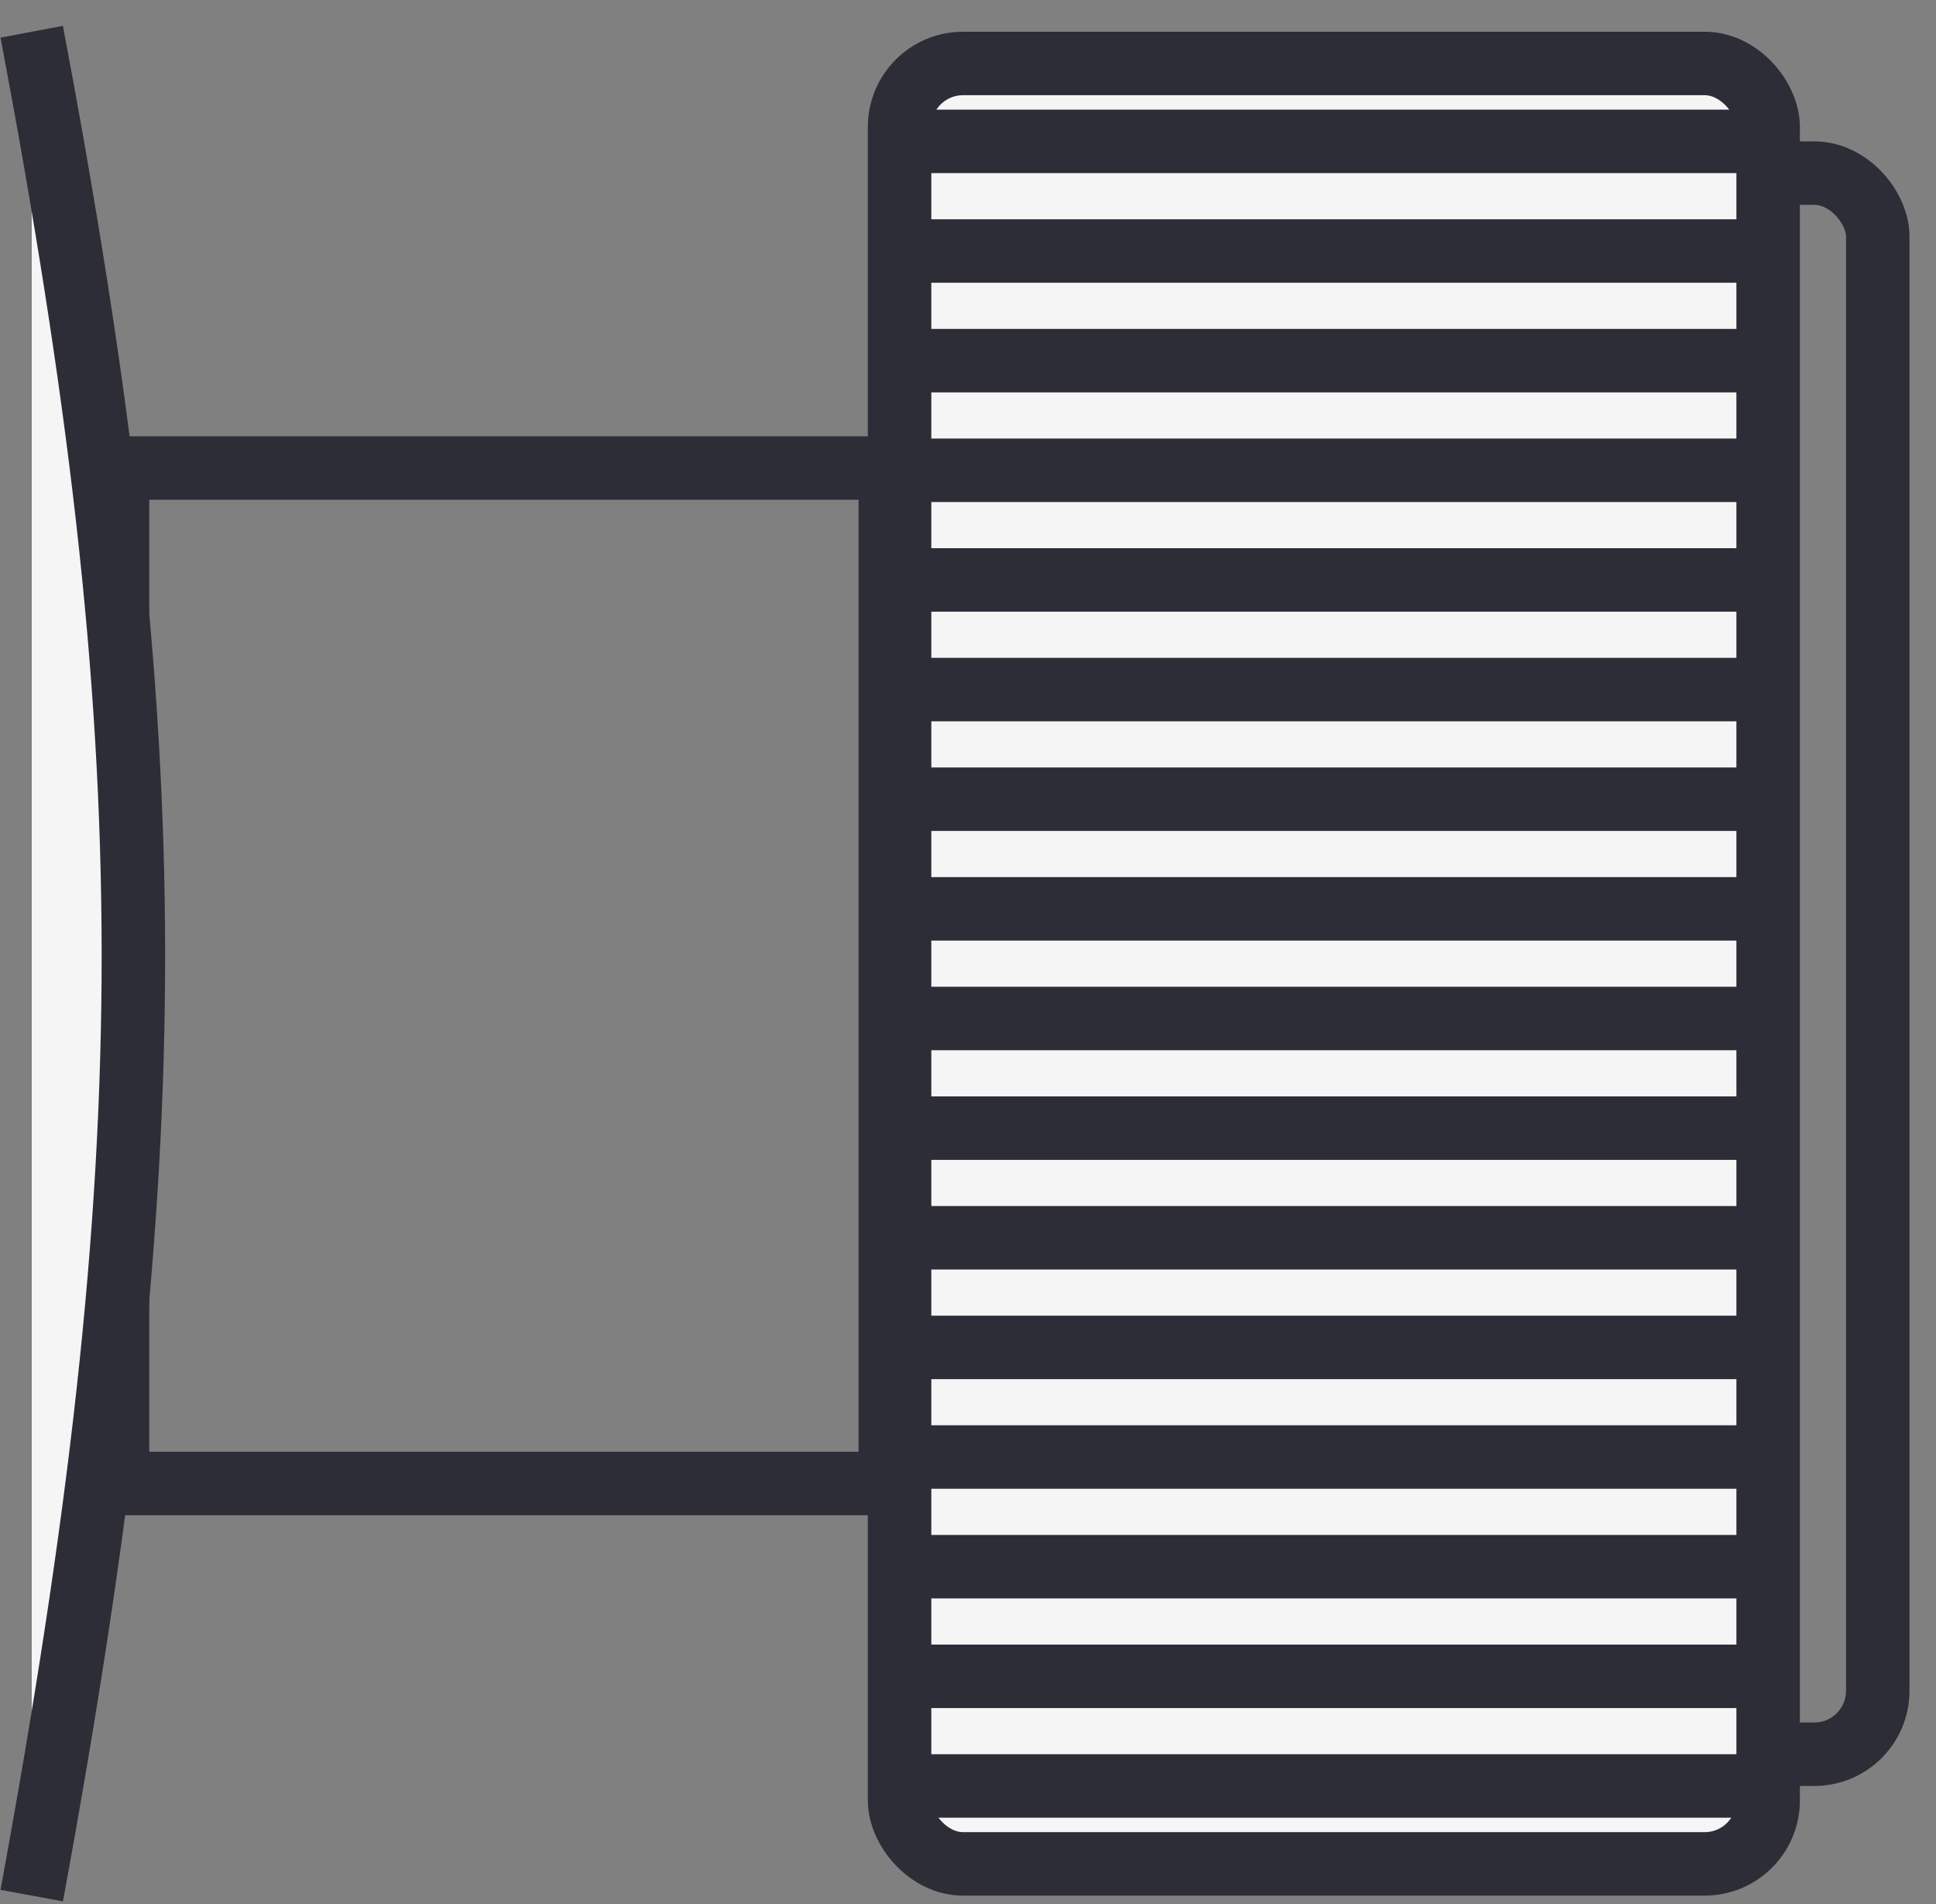 <svg width="61" height="60" viewBox="0 0 61 60" fill="none" xmlns="http://www.w3.org/2000/svg">
<rect x="0" y="0" width="61" height="60" fill="#808080" stroke="none"/>
<g id="Group 979">
<rect id="Rectangle 310" x="3.703" y="14.749" width="24.349" height="31.999" stroke="#2C2D36" stroke-width="2"/>
<path id="Vector 253" d="M1 2.296C3.303 14.388 6.528 42.546 1 58.439V2.296Z" fill="#F5F5F5"/>
<rect id="Rectangle 312" x="53.391" y="5.455" width="5.774" height="49.825" rx="2" stroke="#2C2D36" stroke-width="2"/>
<rect id="Rectangle 309" x="28.344" y="2" width="27.367" height="56.735" rx="2" fill="#F5F5F5" stroke="#2C2D36" stroke-width="2"/>
<path id="Vector 252" d="M1 1C5.242 23.468 5.299 36.359 1 59.735" stroke="#2C2D36" stroke-width="2"/>
<g id="Group 977">
<path id="Vector 254" d="M28.211 4.455L55.851 4.455" stroke="#2C2D36" stroke-width="2"/>
<path id="Vector 255" d="M28.211 7.91L55.851 7.91" stroke="#2C2D36" stroke-width="2"/>
<path id="Vector 256" d="M28.211 11.365L55.851 11.365" stroke="#2C2D36" stroke-width="2"/>
<path id="Vector 257" d="M28.211 14.82L55.851 14.82" stroke="#2C2D36" stroke-width="2"/>
<path id="Vector 258" d="M28.211 18.275L55.851 18.275" stroke="#2C2D36" stroke-width="2"/>
<path id="Vector 259" d="M28.211 21.73L55.851 21.73" stroke="#2C2D36" stroke-width="2"/>
<path id="Vector 260" d="M28.211 25.185L55.851 25.185" stroke="#2C2D36" stroke-width="2"/>
<path id="Vector 261" d="M28.211 28.64L55.851 28.64" stroke="#2C2D36" stroke-width="2"/>
<path id="Vector 262" d="M28.211 32.095L55.851 32.095" stroke="#2C2D36" stroke-width="2"/>
<path id="Vector 263" d="M28.211 35.55L55.851 35.55" stroke="#2C2D36" stroke-width="2"/>
<path id="Vector 264" d="M28.211 39.005L55.851 39.005" stroke="#2C2D36" stroke-width="2"/>
<path id="Vector 265" d="M28.211 42.46L55.851 42.46" stroke="#2C2D36" stroke-width="2"/>
<path id="Vector 266" d="M28.211 45.914L55.851 45.914" stroke="#2C2D36" stroke-width="2"/>
<path id="Vector 267" d="M28.211 49.37L55.851 49.37" stroke="#2C2D36" stroke-width="2"/>
<path id="Vector 268" d="M28.211 52.825L55.851 52.825" stroke="#2C2D36" stroke-width="2"/>
<path id="Vector 269" d="M28.211 56.28L55.851 56.28" stroke="#2C2D36" stroke-width="2"/>
</g>
</g>
</svg>
